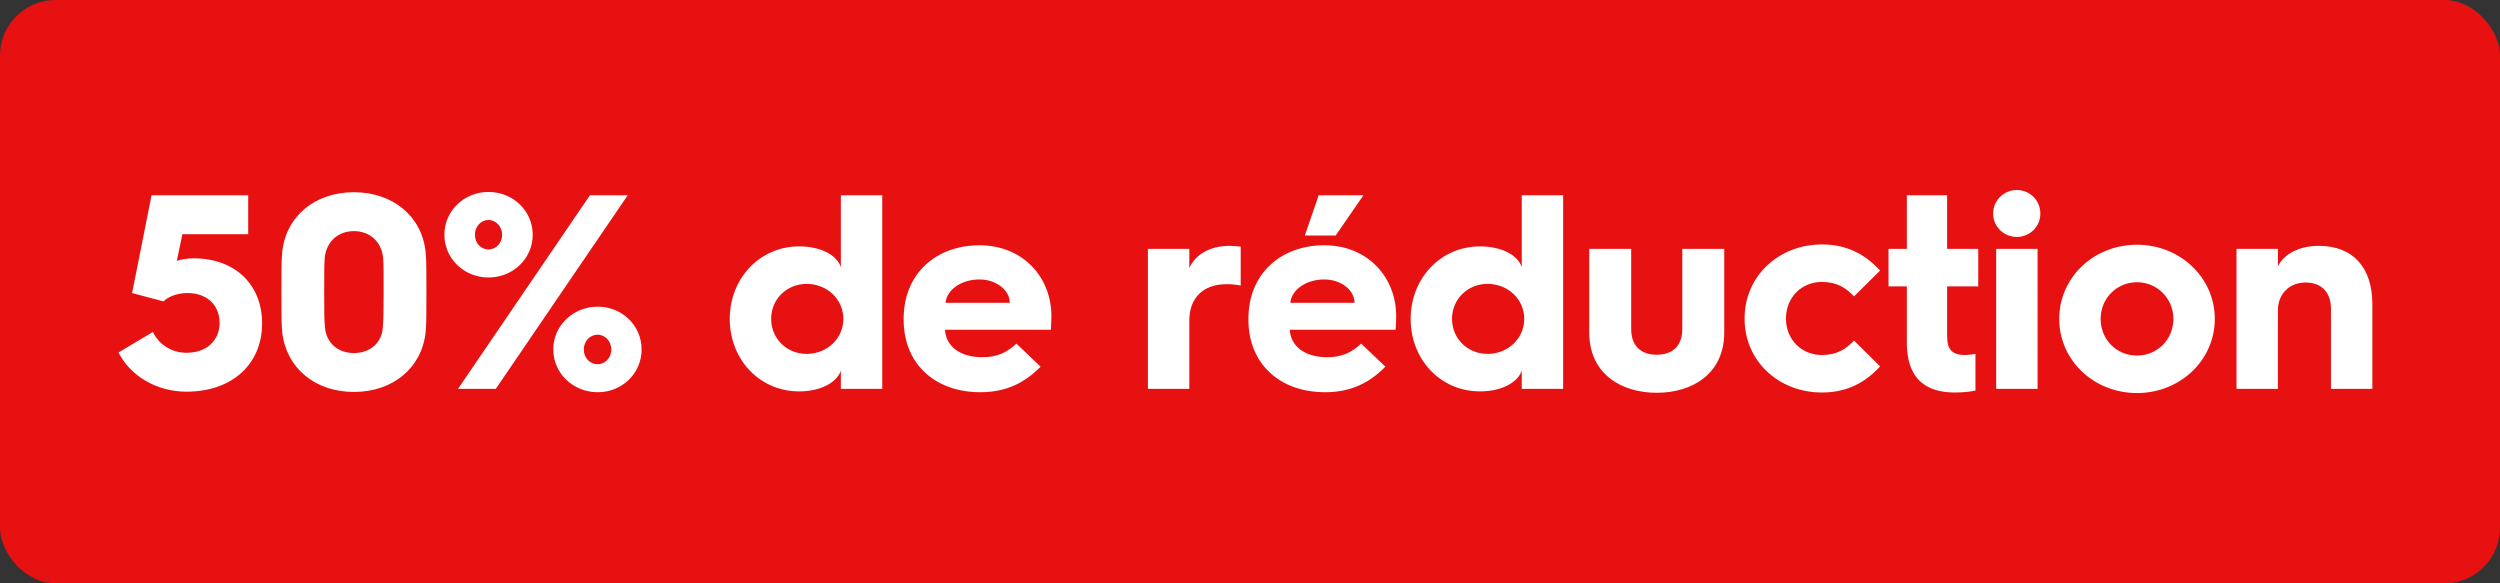 <svg width="180" height="42" viewBox="0 0 180 42" fill="none" xmlns="http://www.w3.org/2000/svg">
<rect x="0" y="0" width="180" height="42" fill="#333333" stroke="none"/>
<rect width="180" height="42" rx="4" fill="#E81111"/>
<path d="M8.531 25.38L11.011 23.9C11.431 24.8 12.351 25.4 13.431 25.4C14.851 25.4 15.811 24.54 15.811 23.24C15.811 21.96 14.891 21.1 13.511 21.1C12.911 21.1 12.191 21.28 11.771 21.7L9.511 21.1L10.911 14.06H17.871V16.86H13.131L12.731 18.78C13.091 18.66 13.511 18.6 13.951 18.6C16.911 18.6 18.871 20.48 18.871 23.28C18.871 26.24 16.691 28.2 13.431 28.2C11.251 28.2 9.391 27.06 8.531 25.38ZM20.322 23.94C20.262 23.3 20.262 22.66 20.262 21.02C20.262 19.38 20.262 18.76 20.322 18.12C20.602 15.56 22.682 13.84 25.482 13.84C28.282 13.84 30.362 15.56 30.642 18.12C30.702 18.76 30.702 19.38 30.702 21.02C30.702 22.66 30.702 23.3 30.642 23.94C30.362 26.5 28.282 28.22 25.482 28.22C22.682 28.22 20.622 26.5 20.322 23.94ZM23.402 23.6C23.502 24.7 24.342 25.42 25.482 25.42C26.622 25.42 27.482 24.7 27.562 23.6C27.602 23.12 27.622 22.42 27.622 21.02C27.622 19.62 27.622 19.02 27.582 18.54C27.462 17.4 26.622 16.64 25.482 16.64C24.342 16.64 23.502 17.4 23.382 18.54C23.342 19.02 23.342 19.62 23.342 21.02C23.342 22.42 23.342 23.12 23.402 23.6ZM35.175 19.98C33.415 19.98 31.995 18.62 31.995 16.9C31.995 15.18 33.415 13.82 35.175 13.82C36.935 13.82 38.355 15.18 38.355 16.9C38.355 18.62 36.935 19.98 35.175 19.98ZM32.975 28L42.475 14.06H45.195L35.695 28H32.975ZM35.175 17.96C35.715 17.96 36.155 17.5 36.155 16.9C36.155 16.32 35.715 15.84 35.175 15.84C34.615 15.84 34.195 16.32 34.195 16.9C34.195 17.5 34.615 17.96 35.175 17.96ZM39.835 25.16C39.835 23.44 41.275 22.08 43.035 22.08C44.795 22.08 46.195 23.44 46.195 25.16C46.195 26.88 44.795 28.24 43.035 28.24C41.275 28.24 39.835 26.88 39.835 25.16ZM42.035 25.16C42.035 25.76 42.455 26.22 43.035 26.22C43.575 26.22 44.015 25.76 44.015 25.16C44.015 24.58 43.575 24.1 43.035 24.1C42.455 24.1 42.035 24.58 42.035 25.16ZM52.542 22.96C52.542 20.06 54.682 17.74 57.542 17.74C59.082 17.74 60.262 18.36 60.542 19.24V14.06H63.522V28H60.542V26.68C60.262 27.54 59.082 28.18 57.542 28.18C54.682 28.18 52.542 25.88 52.542 22.96ZM55.522 22.96C55.522 24.38 56.642 25.48 58.082 25.48C59.542 25.48 60.722 24.38 60.722 22.96C60.722 21.54 59.542 20.44 58.082 20.44C56.642 20.44 55.522 21.54 55.522 22.96ZM65.062 23.02V22.94C65.062 19.72 67.382 17.66 70.522 17.66C73.642 17.66 75.702 19.94 75.702 22.78C75.702 23 75.682 23.4 75.662 23.74H68.042C68.102 24.94 69.142 25.72 70.722 25.72C71.762 25.72 72.482 25.4 73.182 24.74L74.922 26.4C73.582 27.78 72.122 28.24 70.582 28.24C67.302 28.24 65.062 26.18 65.062 23.02ZM68.082 21.8H72.702C72.702 20.88 71.722 20.12 70.522 20.12C69.222 20.12 68.162 20.86 68.082 21.8ZM82.65 28V17.92H85.63V19.3C86.09 18.28 87.17 17.7 88.55 17.7C88.83 17.7 89.17 17.74 89.33 17.76V20.56C89.05 20.5 88.71 20.46 88.33 20.46C86.63 20.46 85.63 21.44 85.63 23.08V28H82.65ZM93.946 16.96L94.946 14.06H98.166L96.166 16.96H93.946ZM89.886 23.02V22.94C89.886 19.72 92.206 17.66 95.346 17.66C98.466 17.66 100.526 19.94 100.526 22.78C100.526 23 100.506 23.4 100.486 23.74H92.866C92.926 24.94 93.966 25.72 95.546 25.72C96.586 25.72 97.306 25.4 98.006 24.74L99.746 26.4C98.406 27.78 96.946 28.24 95.406 28.24C92.126 28.24 89.886 26.18 89.886 23.02ZM92.906 21.8H97.526C97.526 20.88 96.546 20.12 95.346 20.12C94.046 20.12 92.986 20.86 92.906 21.8ZM101.566 22.96C101.566 20.06 103.706 17.74 106.566 17.74C108.106 17.74 109.286 18.36 109.566 19.24V14.06H112.546V28H109.566V26.68C109.286 27.54 108.106 28.18 106.566 28.18C103.706 28.18 101.566 25.88 101.566 22.96ZM104.546 22.96C104.546 24.38 105.666 25.48 107.106 25.48C108.566 25.48 109.746 24.38 109.746 22.96C109.746 21.54 108.566 20.44 107.106 20.44C105.666 20.44 104.546 21.54 104.546 22.96ZM114.425 23.94V17.92H117.445V23.68C117.445 25.04 118.285 25.54 119.285 25.54C120.285 25.54 121.125 25.04 121.125 23.68V17.92H124.145V23.94C124.145 26.9 121.865 28.28 119.285 28.28C116.705 28.28 114.425 26.9 114.425 23.94ZM125.609 22.94C125.609 19.86 128.089 17.6 131.169 17.6C132.669 17.6 134.089 18.08 135.369 19.48L133.489 21.34C132.869 20.68 132.209 20.3 131.169 20.3C129.729 20.3 128.589 21.4 128.589 22.94C128.589 24.46 129.729 25.56 131.169 25.56C132.209 25.56 132.869 25.18 133.489 24.52L135.369 26.38C134.089 27.78 132.669 28.26 131.169 28.26C128.089 28.26 125.609 26.02 125.609 22.94ZM137.293 24.66V20.62H135.973V17.92H137.293V14.06H140.193V17.92H142.433V20.62H140.193V24.22C140.193 25.2 140.593 25.56 141.473 25.56C141.693 25.56 141.973 25.52 142.233 25.48V28.12C141.893 28.2 141.333 28.26 140.773 28.26C139.293 28.26 137.293 27.82 137.293 24.66ZM145.205 17.06C144.285 17.06 143.505 16.32 143.505 15.38C143.505 14.42 144.285 13.68 145.205 13.68C146.145 13.68 146.905 14.42 146.905 15.38C146.905 16.32 146.145 17.06 145.205 17.06ZM143.725 28V17.92H146.705V28H143.725ZM148.265 22.96C148.265 19.98 150.745 17.62 153.865 17.62C156.965 17.62 159.465 19.98 159.465 22.96C159.465 25.94 156.965 28.3 153.865 28.3C150.745 28.3 148.265 25.94 148.265 22.96ZM151.245 22.96C151.245 24.44 152.385 25.6 153.865 25.6C155.325 25.6 156.485 24.44 156.485 22.96C156.485 21.5 155.325 20.32 153.865 20.32C152.385 20.32 151.245 21.5 151.245 22.96ZM161.029 28V17.92H164.009V19.18C164.429 18.3 165.549 17.7 166.949 17.7C169.429 17.7 170.809 19.28 170.809 21.88V28H167.829V22.24C167.829 21.08 167.189 20.34 165.989 20.34C164.849 20.34 164.009 21.16 164.009 22.34V28H161.029Z" fill="white"/>
</svg>
